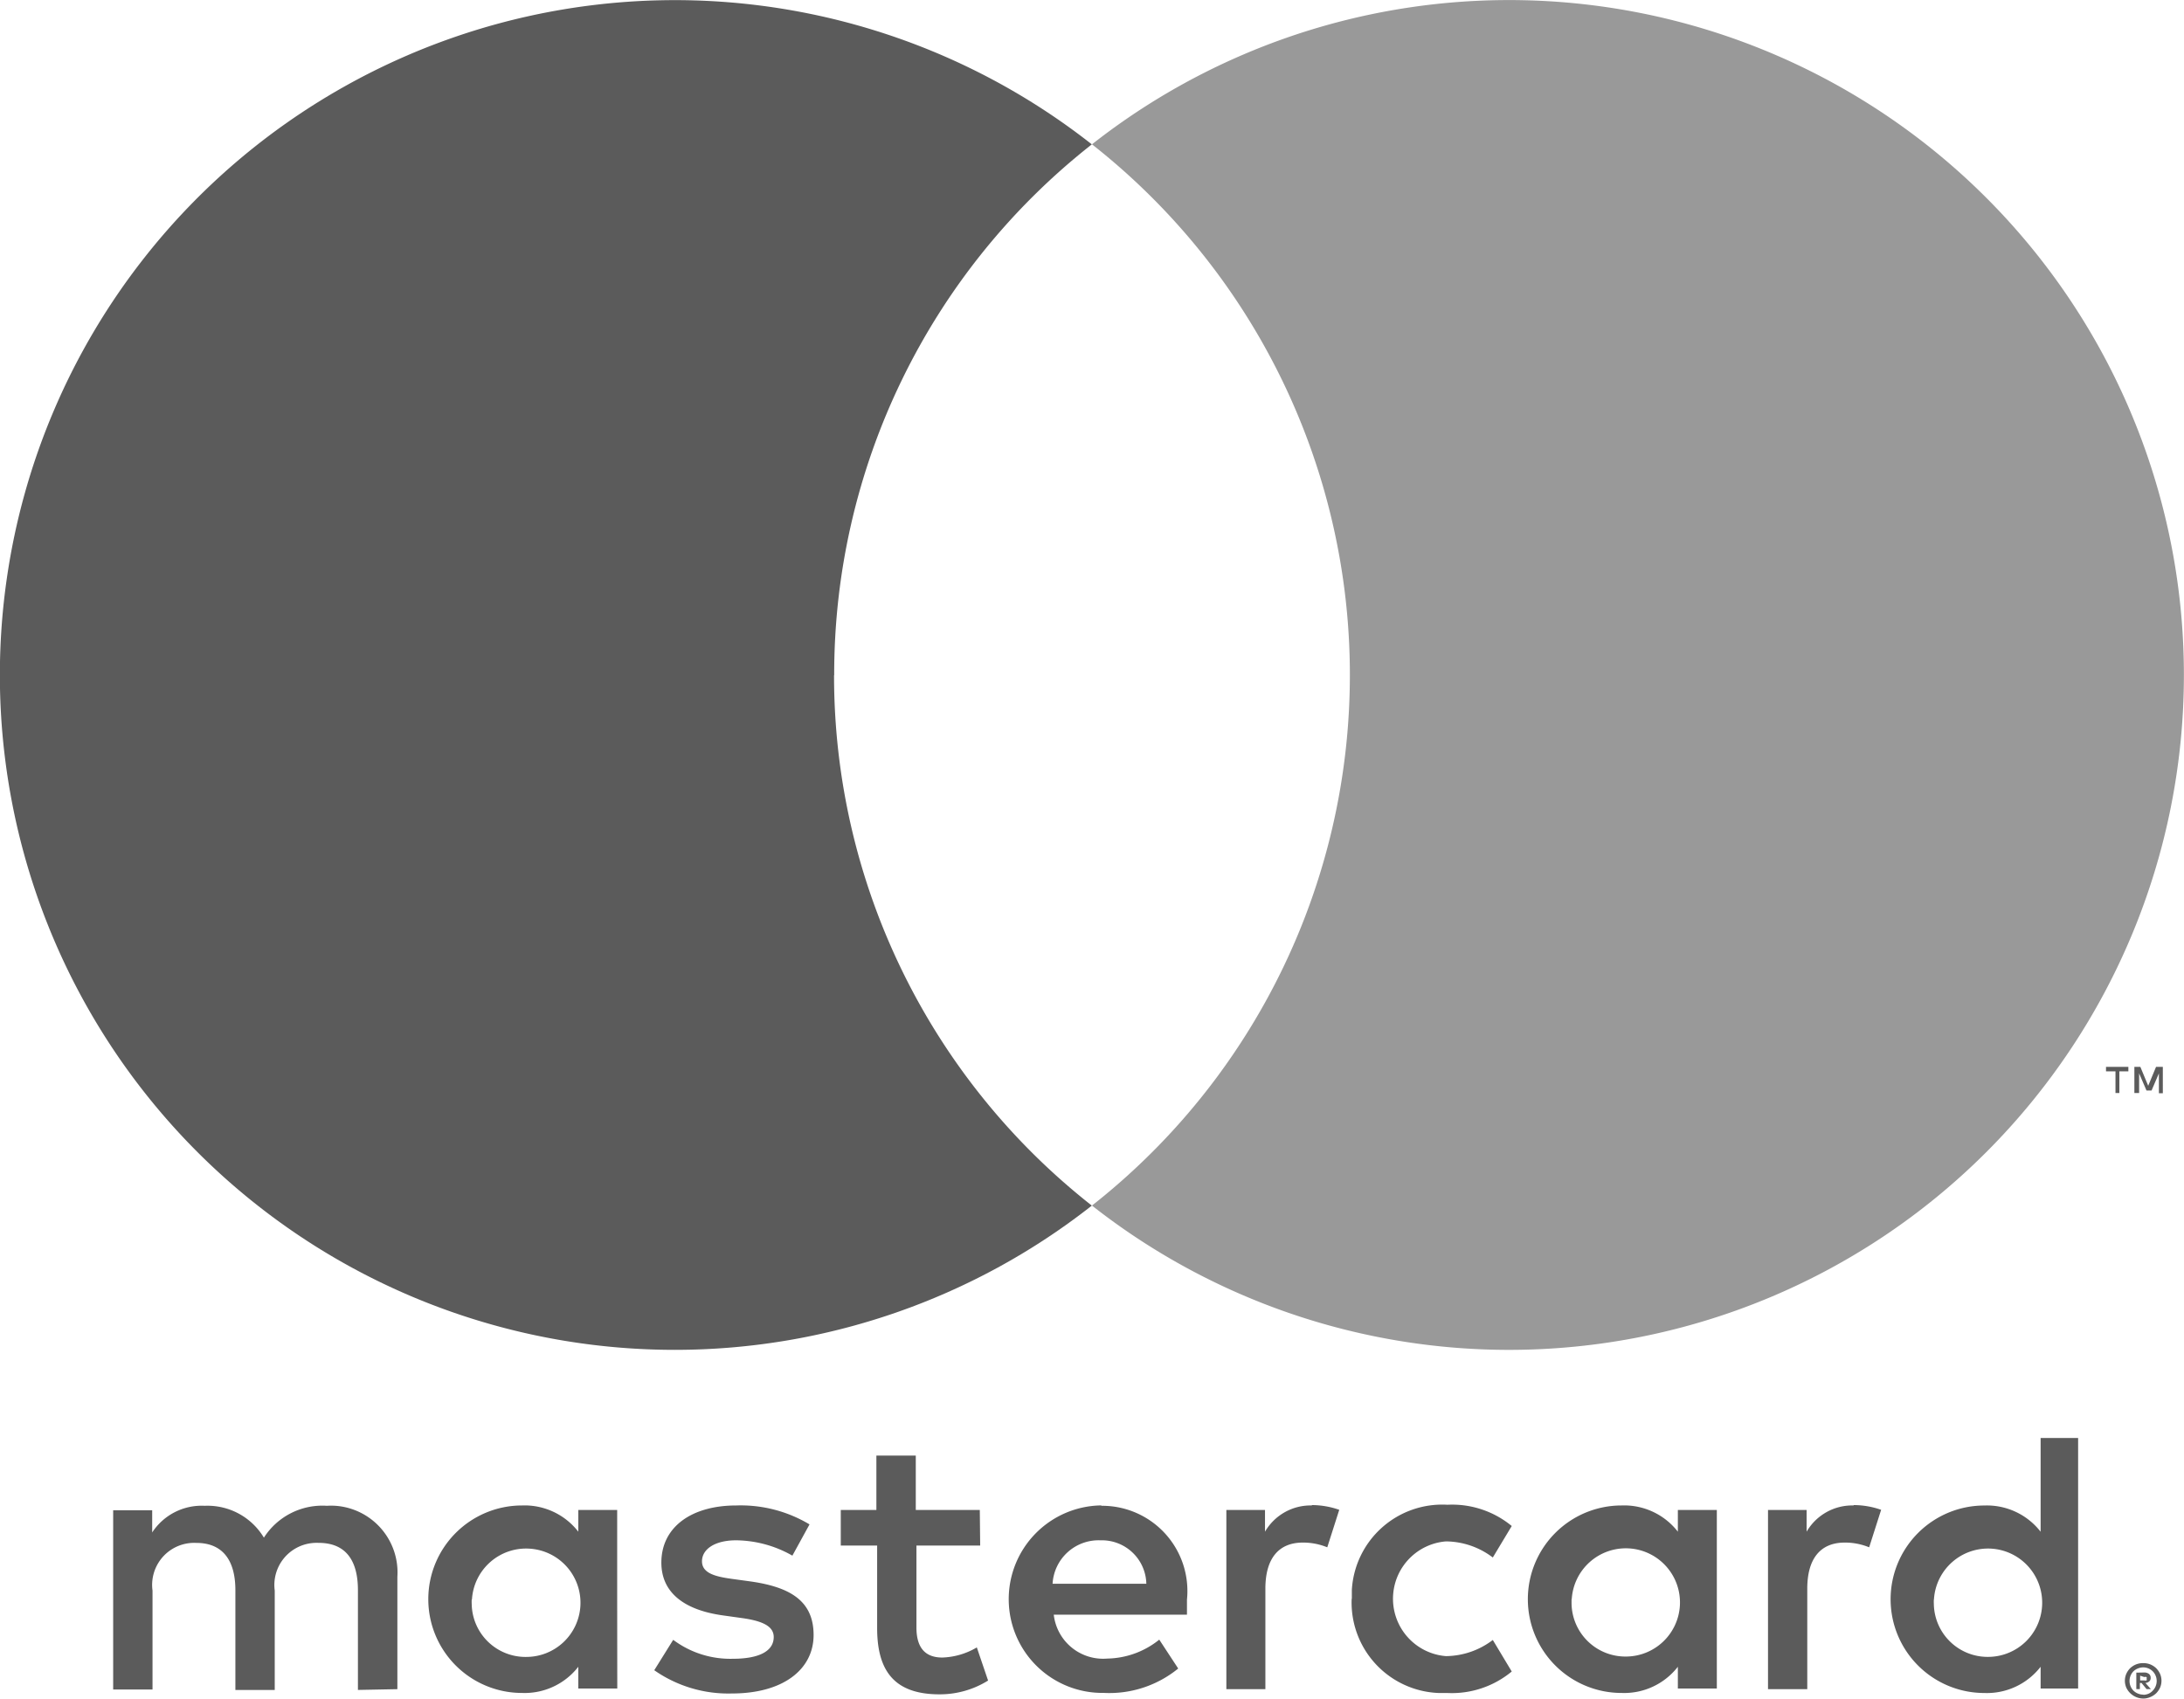 <svg id="Gruppe_25328" data-name="Gruppe 25328" xmlns="http://www.w3.org/2000/svg" width="46.123" height="35.875" viewBox="0 0 46.123 35.875">
  <path id="Pfad_1253" data-name="Pfad 1253" d="M-1.275-1.127V-3.5a1.41,1.41,0,0,0-1.309-1.5,1.452,1.452,0,0,0-.18,0,1.466,1.466,0,0,0-1.33.673,1.388,1.388,0,0,0-1.25-.673,1.249,1.249,0,0,0-1.109.563v-.468h-.824v3.785h.831V-3.209a.888.888,0,0,1,.759-1,.873.873,0,0,1,.167-.007c.547,0,.824.356.824,1v2.106h.831v-2.1a.89.89,0,0,1,.767-1,.935.935,0,0,1,.159-.007c.563,0,.831.356.831,1v2.106Zm12.3-3.785H9.673V-6.06H8.841v1.148H8.089v.752h.768v1.742c0,.879.341,1.4,1.315,1.4A1.925,1.925,0,0,0,11.2-1.309l-.238-.7a1.525,1.525,0,0,1-.728.214c-.4,0-.547-.253-.547-.633V-4.16h1.346Zm7.023-.095a1.116,1.116,0,0,0-1,.554v-.459h-.816v3.785h.824V-3.249c0-.625.269-.974.792-.974a1.344,1.344,0,0,1,.515.1l.253-.792a1.751,1.751,0,0,0-.586-.1Zm-10.619.4a2.828,2.828,0,0,0-1.544-.4C4.93-5.007,4.3-4.547,4.3-3.8c0,.618.459,1,1.307,1.116l.4.056c.451.063.666.181.666.4,0,.293-.3.459-.864.459a2.012,2.012,0,0,1-1.259-.4l-.4.642a2.728,2.728,0,0,0,1.639.491c1.093,0,1.726-.515,1.726-1.235S7.02-3.28,6.2-3.4l-.4-.055c-.356-.048-.642-.119-.642-.373s.269-.443.721-.443a2.445,2.445,0,0,1,1.188.324Zm22.057-.4a1.116,1.116,0,0,0-1,.554v-.459h-.815v3.785H28.5V-3.249c0-.625.269-.974.792-.974a1.339,1.339,0,0,1,.515.1l.253-.792a1.751,1.751,0,0,0-.586-.1ZM18.878-3.027a1.912,1.912,0,0,0,1.841,1.981c.059,0,.119,0,.178,0A1.983,1.983,0,0,0,22.259-1.5l-.4-.666a1.659,1.659,0,0,1-.99.341,1.215,1.215,0,0,1-1.114-1.309,1.215,1.215,0,0,1,1.114-1.114,1.658,1.658,0,0,1,.99.34l.4-.665A1.979,1.979,0,0,0,20.9-5.022a1.912,1.912,0,0,0-2.018,1.8c0,.059,0,.12,0,.179Zm7.712,0V-4.912h-.823v.459a1.436,1.436,0,0,0-1.188-.554,1.98,1.98,0,0,0-1.98,1.98,1.98,1.98,0,0,0,1.98,1.98A1.436,1.436,0,0,0,25.767-1.6v.459h.823Zm-3.064,0A1.144,1.144,0,0,1,24.736-4.1,1.144,1.144,0,0,1,25.81-2.893a1.144,1.144,0,0,1-1.137,1.077,1.137,1.137,0,0,1-1.151-1.122c0-.031,0-.06,0-.09m-9.938-1.98A1.98,1.98,0,0,0,11.636-3a1.979,1.979,0,0,0,2.007,1.952,2.3,2.3,0,0,0,1.572-.515l-.4-.61a1.8,1.8,0,0,1-1.1.4A1.049,1.049,0,0,1,12.587-2.7H15.4v-.317A1.8,1.8,0,0,0,13.6-5Zm0,.737a.939.939,0,0,1,.958.918h-1.98a.973.973,0,0,1,1.005-.918ZM34.22-3.019V-6.432h-.792v1.98a1.436,1.436,0,0,0-1.188-.554,1.98,1.98,0,0,0-1.98,1.98,1.98,1.98,0,0,0,1.98,1.98A1.436,1.436,0,0,0,33.428-1.6v.459h.792Zm1.374,1.342a.39.39,0,0,1,.15.027.4.4,0,0,1,.123.079.424.424,0,0,1,.083.119.371.371,0,0,1,0,.294.424.424,0,0,1-.083.119.4.4,0,0,1-.123.079.377.377,0,0,1-.15.031.4.4,0,0,1-.356-.229.371.371,0,0,1,0-.294.4.4,0,0,1,.082-.119.413.413,0,0,1,.123-.079.406.406,0,0,1,.162-.027Zm0,.669a.291.291,0,0,0,.115-.024A.278.278,0,0,0,35.8-1.1a.292.292,0,0,0,0-.4.288.288,0,0,0-.091-.063.278.278,0,0,0-.115-.024.292.292,0,0,0-.115.024.28.28,0,0,0-.095.063.294.294,0,0,0,0,.4.3.3,0,0,0,.095.064.293.293,0,0,0,.127.024Zm.023-.471a.159.159,0,0,1,.1.031.1.1,0,0,1,.035.083.091.091,0,0,1-.027.071.139.139,0,0,1-.083.036l.115.13h-.091l-.107-.13h-.035v.13h-.075v-.348Zm-.087.067v.1h.087a.094.094,0,0,0,.048,0,.04.04,0,0,0,0-.036.038.038,0,0,0,0-.035.094.094,0,0,0-.048,0ZM31.175-3.019a1.144,1.144,0,0,1,1.209-1.076,1.144,1.144,0,0,1,1.075,1.21,1.143,1.143,0,0,1-1.136,1.076A1.136,1.136,0,0,1,31.173-2.93a.805.805,0,0,1,0-.089m-27.806,0V-4.912H2.546v.459a1.436,1.436,0,0,0-1.188-.554,1.98,1.98,0,0,0-1.98,1.98,1.98,1.98,0,0,0,1.98,1.98A1.436,1.436,0,0,0,2.546-1.6v.459h.823ZM.3-3.019a1.145,1.145,0,0,1,1.21-1.076A1.145,1.145,0,0,1,2.59-2.884,1.144,1.144,0,0,1,1.453-1.808,1.136,1.136,0,0,1,.295-2.922a.959.959,0,0,1,0-.1Z" transform="translate(9.667 36.803)" fill="#5b5b5b"/>
  <path id="Pfad_1256" data-name="Pfad 1256" d="M-3.741-3.028A14.229,14.229,0,0,1,1.7-14.236a14.254,14.254,0,0,0-20.014,2.4,14.253,14.253,0,0,0,2.4,20.014,14.253,14.253,0,0,0,17.614,0,14.23,14.23,0,0,1-5.444-11.2" transform="translate(21.358 17.285)" fill="#5b5b5b"/>
  <path id="Pfad_1257" data-name="Pfad 1257" d="M-4.9-3.028A14.254,14.254,0,0,1-19.151,11.225,14.253,14.253,0,0,1-27.96,8.177a14.253,14.253,0,0,0,2.4-20.014,14.264,14.264,0,0,0-2.4-2.4,14.253,14.253,0,0,1,20.014,2.4A14.252,14.252,0,0,1-4.9-3.032Z" transform="translate(51.021 17.285)" fill="#999"/>
  <path id="Pfad_1259" data-name="Pfad 1259" d="M-.225,0-.391.4-.557,0H-.683V.553h.1V.138L-.427.5h.107L-.165.138V.558l.083,0V0ZM-1.282,0V.095h.2V.553H-1V.095H-.81V0Z" transform="translate(45.758 22.532)" fill="#5b5b5b"/>
</svg>